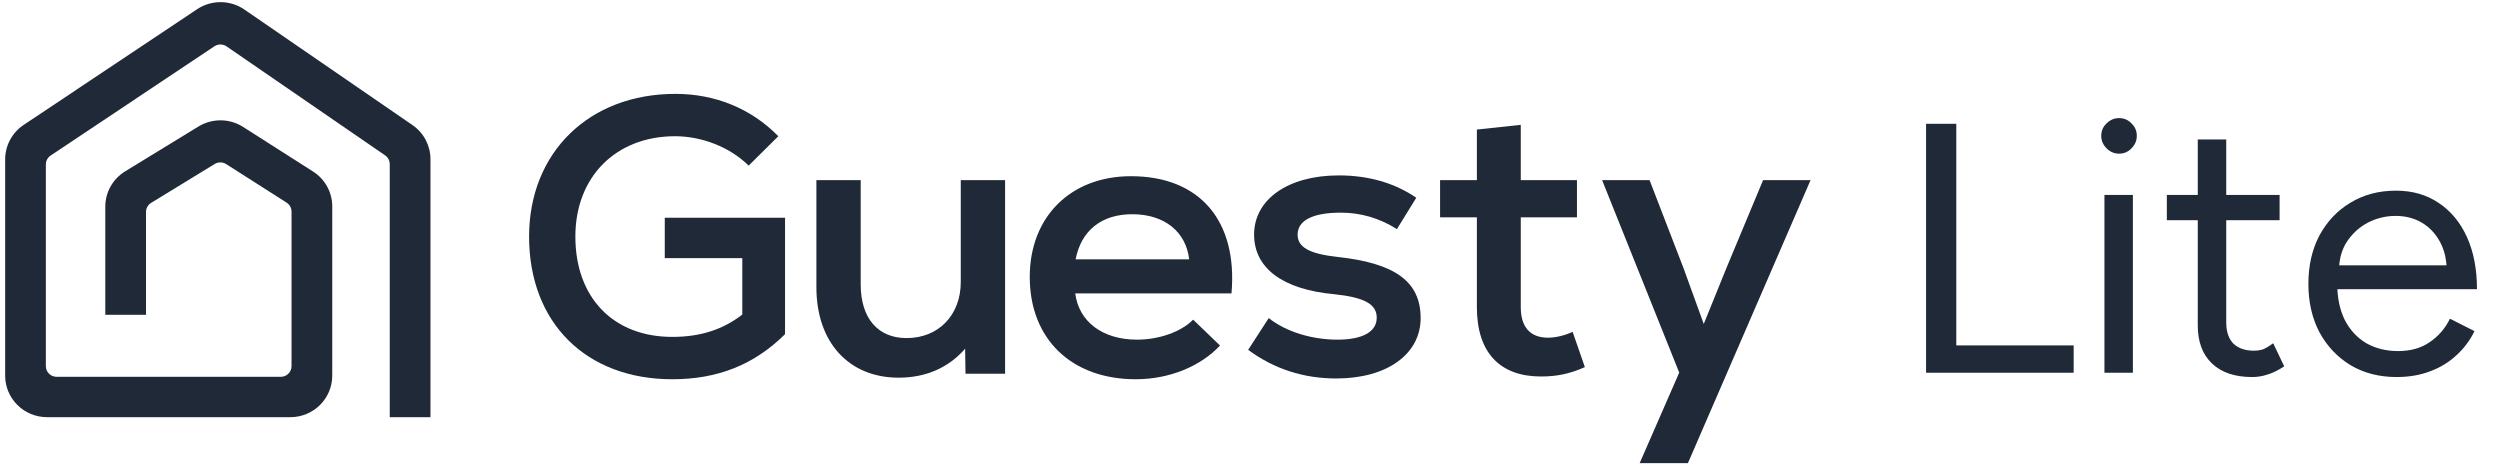 <svg width="129" height="24" viewBox="0 0 129 24" fill="none" xmlns="http://www.w3.org/2000/svg">
<path d="M99.385 19.234V6.387H100.945V17.821H107.001V19.234H99.385ZM108.589 19.234V10.058H110.057V19.234H108.589ZM109.342 7.929C109.097 7.929 108.883 7.837 108.699 7.654C108.516 7.47 108.424 7.256 108.424 7.011C108.424 6.754 108.516 6.54 108.699 6.369C108.883 6.185 109.097 6.094 109.342 6.094C109.599 6.094 109.813 6.185 109.984 6.369C110.167 6.54 110.259 6.754 110.259 7.011C110.259 7.256 110.167 7.47 109.984 7.654C109.813 7.837 109.599 7.929 109.342 7.929ZM116.213 19.455C115.32 19.455 114.629 19.222 114.139 18.757C113.65 18.292 113.405 17.638 113.405 16.793V7.195H114.874V16.647C114.874 17.112 114.996 17.473 115.241 17.729C115.498 17.974 115.852 18.096 116.305 18.096C116.452 18.096 116.593 18.078 116.727 18.041C116.874 17.992 117.064 17.882 117.296 17.711L117.865 18.904C117.547 19.112 117.259 19.253 117.003 19.326C116.746 19.412 116.483 19.455 116.213 19.455ZM111.809 11.361V10.058H117.627V11.361H111.809ZM123.665 19.455C122.771 19.455 121.982 19.253 121.297 18.849C120.612 18.433 120.074 17.864 119.682 17.142C119.303 16.42 119.113 15.588 119.113 14.646C119.113 13.704 119.303 12.872 119.682 12.15C120.074 11.428 120.606 10.865 121.279 10.462C121.964 10.046 122.747 9.838 123.628 9.838C124.484 9.838 125.225 10.052 125.849 10.48C126.473 10.896 126.956 11.483 127.299 12.242C127.641 13.001 127.812 13.894 127.812 14.921H120.233L120.6 14.609C120.6 15.344 120.728 15.974 120.985 16.5C121.254 17.026 121.627 17.43 122.105 17.711C122.582 17.98 123.126 18.115 123.738 18.115C124.387 18.115 124.931 17.962 125.371 17.656C125.824 17.35 126.173 16.946 126.418 16.445L127.684 17.087C127.451 17.564 127.139 17.98 126.748 18.335C126.369 18.69 125.916 18.965 125.39 19.161C124.876 19.357 124.301 19.455 123.665 19.455ZM120.691 13.985L120.306 13.692H126.638L126.252 14.004C126.252 13.416 126.136 12.909 125.904 12.48C125.671 12.052 125.359 11.722 124.968 11.489C124.576 11.257 124.123 11.141 123.61 11.141C123.108 11.141 122.631 11.257 122.178 11.489C121.738 11.722 121.377 12.052 121.095 12.48C120.826 12.896 120.691 13.398 120.691 13.985Z" fill="#1F2937"/>
<path d="M34.69 19.569C30.24 19.569 27.301 16.656 27.301 12.207C27.301 7.878 30.383 4.844 34.853 4.844C36.895 4.844 38.752 5.593 40.161 7.029L38.63 8.546C37.67 7.595 36.221 7.029 34.833 7.029C31.791 7.029 29.689 9.112 29.689 12.207C29.689 15.362 31.649 17.384 34.69 17.384C36.119 17.384 37.282 17.02 38.303 16.232V13.319H34.302V11.236H40.508V17.243C38.915 18.82 37.038 19.569 34.69 19.569Z" fill="#1F2937"/>
<path d="M46.371 19.488C43.799 19.488 42.126 17.668 42.126 14.816V9.294H44.412V14.674C44.412 16.434 45.31 17.445 46.779 17.445C48.453 17.445 49.576 16.232 49.576 14.553V9.294H51.862V19.286H49.821L49.8 17.991C48.943 18.982 47.759 19.488 46.371 19.488Z" fill="#1F2937"/>
<path d="M58.605 19.569C55.278 19.569 53.135 17.486 53.135 14.29C53.135 11.195 55.237 9.092 58.36 9.092C61.912 9.092 63.872 11.398 63.545 15.139H55.482C55.666 16.596 56.891 17.526 58.666 17.526C59.809 17.526 60.953 17.122 61.565 16.494L62.953 17.829C61.953 18.901 60.34 19.569 58.605 19.569ZM55.502 13.38H61.361C61.197 11.964 60.095 11.054 58.421 11.054C56.829 11.054 55.788 11.903 55.502 13.38Z" fill="#1F2937"/>
<path d="M68.957 19.529C67.263 19.529 65.752 19.043 64.405 18.052L65.466 16.414C66.365 17.122 67.691 17.526 69.018 17.526C70.304 17.526 71.039 17.122 71.039 16.393C71.039 15.685 70.386 15.342 68.835 15.18C66.201 14.937 64.711 13.845 64.711 12.105C64.711 10.285 66.467 9.051 69.079 9.051C70.61 9.051 71.958 9.436 73.08 10.204L72.08 11.822C71.182 11.256 70.222 10.973 69.181 10.973C67.732 10.973 66.957 11.377 66.957 12.105C66.957 12.753 67.549 13.097 69.018 13.258C71.998 13.582 73.305 14.533 73.305 16.414C73.305 18.274 71.57 19.529 68.957 19.529Z" fill="#1F2937"/>
<path d="M79.513 19.427C77.431 19.427 76.207 18.234 76.207 15.847V11.216H74.308V9.294H76.207V6.685L78.472 6.442V9.294H81.371V11.216H78.472V15.847C78.472 16.859 78.942 17.425 79.881 17.425C80.289 17.425 80.759 17.304 81.147 17.122L81.779 18.942C81.004 19.286 80.35 19.427 79.513 19.427Z" fill="#1F2937"/>
<path d="M84.607 23.897L86.648 19.225L82.668 9.294H85.117L86.873 13.845L87.914 16.717L89.077 13.845L90.976 9.294H93.425L87.097 23.897H84.607Z" fill="#1F2937"/>
<path d="M12.61 0.492C11.878 -0.011 10.909 -0.017 10.17 0.476L9.891 0.662C9.89 0.662 9.89 0.662 9.89 0.663L1.439 6.3C1.439 6.3 1.438 6.3 1.438 6.3L1.221 6.445C0.624 6.844 0.266 7.51 0.266 8.223V19.383C0.266 20.567 1.234 21.526 2.428 21.526H14.981C16.175 21.526 17.144 20.567 17.144 19.383V10.651C17.144 9.922 16.77 9.243 16.151 8.849L12.545 6.55C11.844 6.103 10.947 6.095 10.239 6.529L6.459 8.841C5.821 9.231 5.433 9.921 5.433 10.664V16.243H7.534V10.938C7.534 10.747 7.633 10.569 7.797 10.469L7.797 10.469L11.077 8.462C11.259 8.351 11.49 8.353 11.67 8.467L14.788 10.455C14.947 10.557 15.043 10.731 15.043 10.918V18.893C15.043 19.198 14.794 19.444 14.487 19.444H2.923C2.615 19.444 2.366 19.198 2.366 18.893V8.484C2.366 8.3 2.458 8.129 2.612 8.027L11.063 2.389C11.253 2.263 11.502 2.264 11.69 2.393L19.872 8.017C19.872 8.017 19.873 8.017 19.873 8.017C20.022 8.12 20.111 8.289 20.111 8.47V21.526H22.212V8.213C22.212 7.511 21.864 6.853 21.282 6.452L21.071 6.307C21.07 6.307 21.07 6.307 21.069 6.306L12.61 0.492Z" fill="#1F2937"/>
</svg>
